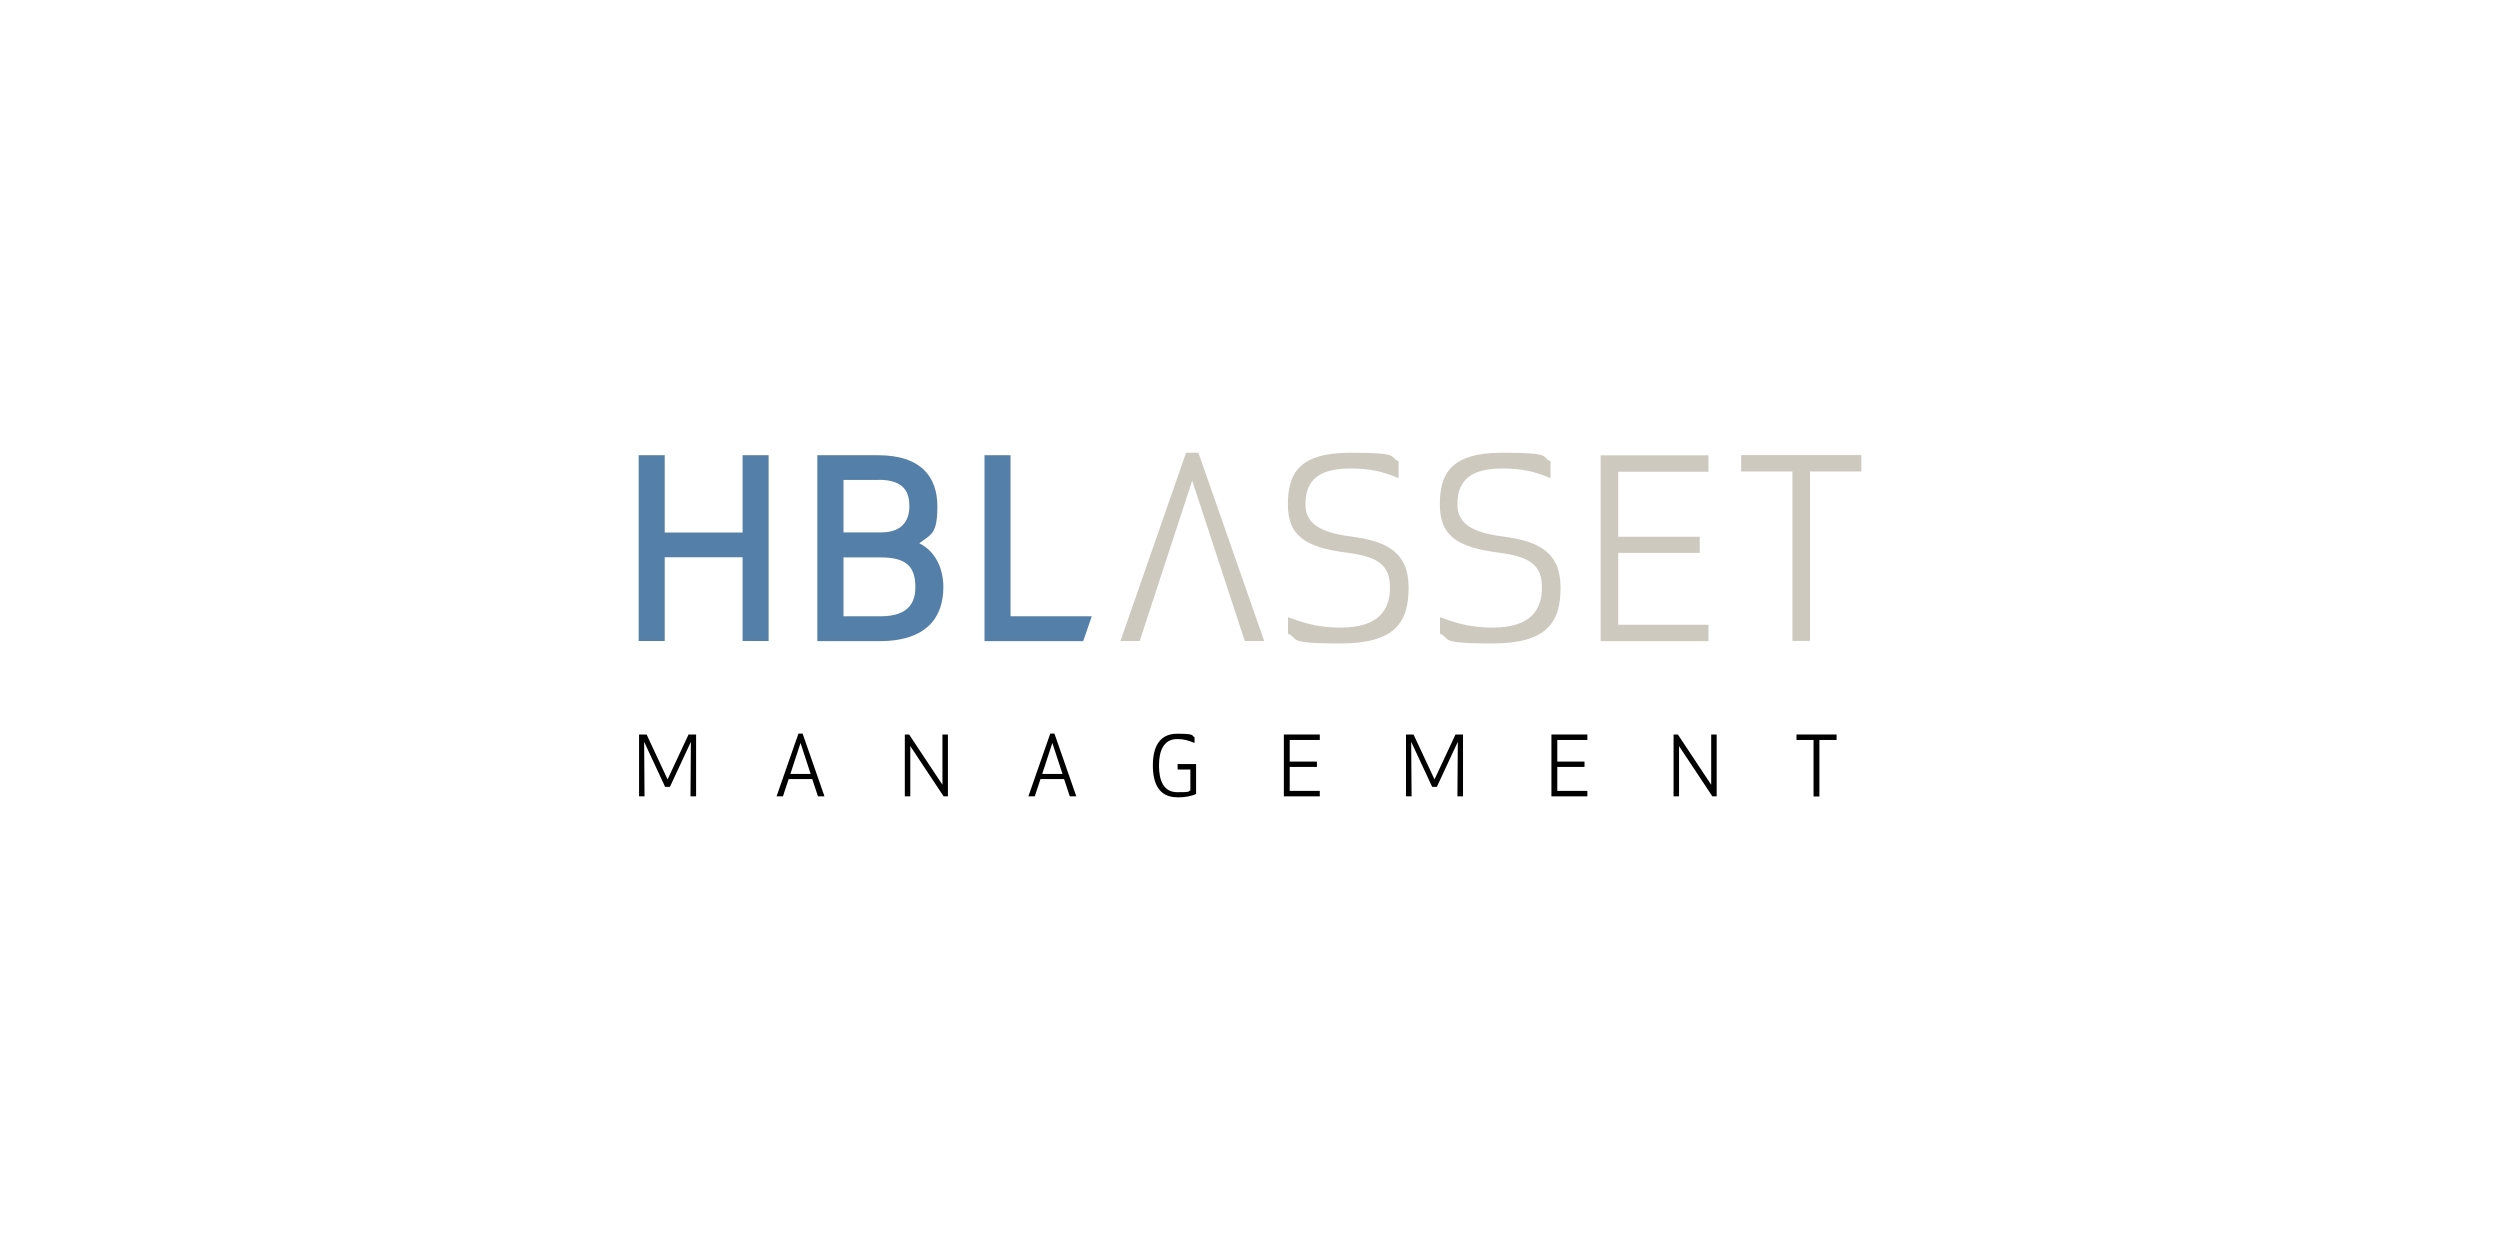 <?xml version="1.0" encoding="UTF-8"?>
<svg id="Ebene_1" data-name="Ebene 1" xmlns="http://www.w3.org/2000/svg" version="1.1" viewBox="0 0 1920 960">
  <defs>
    <style>
      .cls-1 {
        fill: #000;
      }

      .cls-1, .cls-2, .cls-3 {
        stroke-width: 0px;
      }

      .cls-2 {
        fill: #cdc9bf;
      }

      .cls-3 {
        fill: #547fa8;
      }
    </style>
  </defs>
  <g>
    <path class="cls-1" d="M514.4,604.3h-3.6l-16.1-34.6.3,41.9h-4.2v-47.5h5.8l16.1,34.5,16.1-34.5h5.8v47.5h-4.3l.3-41.9-16.1,34.6h-.1Z"/>
    <path class="cls-1" d="M628.2,611.6l-4.4-13.3h-18.1l-4.4,13.3h-4.9l16.8-48.2h3.2l16.8,48.2s-4.9,0-4.9,0ZM607,594.4h15.6l-7.8-23.8s-7.8,23.8-7.8,23.8Z"/>
    <path class="cls-1" d="M724.7,611.6l-25.6-38.6v38.6c.1,0-4.2,0-4.2,0v-47.5h3.3l25.6,38.6v-38.6c-.1,0,4.2,0,4.2,0v47.5h-3.3Z"/>
    <path class="cls-1" d="M821.6,611.6l-4.4-13.3h-18.1l-4.4,13.3h-4.9l16.8-48.2h3.2l16.8,48.2h-4.9ZM800.4,594.4h15.6l-7.8-23.8-7.8,23.8Z"/>
    <path class="cls-1" d="M904.1,612.3c-14.2,0-18.7-10.9-18.7-24.4s4.5-24.4,18.7-24.4,10.7,1.4,13.3,2.7v4.4c-4.9-2-8.2-3-13.3-3-10.4,0-14,8.9-14,20.4s3.6,20.4,14,20.4,7.9-.3,10.1-1.4v-16h-9.8v-4.2h14.2v23c-3.3,1.5-7.9,2.6-14.6,2.6h0Z"/>
    <path class="cls-1" d="M1011.4,589h-20.9v18.4h23.1v4.2h-27.6v-47.5h27.6v4.2h-23.1v16.6h20.9v4.2h0Z"/>
    <path class="cls-1" d="M1103.5,604.3h-3.6l-16.1-34.6.3,41.9h-4.3v-47.5h5.8l16.1,34.5,16.1-34.5h5.8v47.5h-4.3l.3-41.9-16.1,34.6h0Z"/>
    <path class="cls-1" d="M1216.9,589h-20.9v18.4h23.1v4.2h-27.6v-47.5h27.6v4.2h-23.1v16.6h20.9v4.2h0Z"/>
    <path class="cls-1" d="M1315.1,611.6l-25.6-38.6v38.6c.1,0-4.2,0-4.2,0v-47.5h3.3l25.6,38.6v-38.6c-.1,0,4.2,0,4.2,0v47.5h-3.3Z"/>
    <path class="cls-1" d="M1397.3,568.3v43.4h-4.5v-43.4h-13.1v-4.2h30.8v4.2h-13.1,0Z"/>
  </g>
  <path class="cls-3" d="M570.3,492.3v-64.3h-59.8v64.3h-20v-142.7h20v59.4h59.8v-59.4h20v142.7s-20,0-20,0Z"/>
  <path class="cls-3" d="M627.6,349.6h46.6c34.2,0,45.7,17.7,45.7,39.2s-4.7,21.5-13.9,28.4c12.7,6.3,18.5,19.8,18.5,33.7,0,23-12.6,41.5-49.1,41.5h-47.7v-142.8h0ZM675,368.6h-27.2v40.3h28.7c17.5,0,21.9-10.3,21.9-20.2s-3.4-20.2-23.4-20.2ZM647.8,473.3h28.4c22.4,0,26.8-11.4,26.8-22.4,0-15.8-7-22.8-26.5-22.8h-28.7v45.3h0Z"/>
  <path class="cls-3" d="M776.1,473.3h62.4l-6.6,19.1h-75.8v-142.8h20v123.6h0Z"/>
  <path class="cls-2" d="M1036.9,359.8c-28.2,0-34.3,12.7-34.3,27.8s12.4,21.5,34.8,24.4c28,3.6,44.4,12.4,44.4,39.2s-10.3,43-52.7,43-31-3.6-39.9-7.6v-12.6c9.1,3.1,20.4,8,40.1,8,29.7,0,38.2-13.7,38.2-30.8s-9-23.6-32.7-26.7c-33.7-4.2-45.7-13.9-45.7-37.1s8-39.7,47.9-39.7,29.3,3.1,37.1,6.6v12.9c-12.9-5.5-23.2-7.4-37.3-7.4h0Z"/>
  <path class="cls-2" d="M1153.6,359.8c-28.2,0-34.3,12.7-34.3,27.8s12.4,21.5,34.8,24.4c28,3.6,44.4,12.4,44.4,39.2s-10.3,43-52.7,43-31-3.6-39.9-7.6v-12.6c9.2,3.1,20.4,8,40.1,8,29.7,0,38.2-13.7,38.2-30.8s-9-23.6-32.7-26.7c-33.7-4.2-45.7-13.9-45.7-37.1s8-39.7,47.9-39.7,29.3,3.1,37.1,6.6v12.9c-12.9-5.5-23.2-7.4-37.3-7.4h0Z"/>
  <path class="cls-2" d="M1305.4,424.6h-62.6v55.2h69.3v12.6h-82.8v-142.7h82.8v12.6h-69.3v49.9h62.6s0,12.6,0,12.6Z"/>
  <path class="cls-2" d="M1390.1,362.1v130.1h-13.5v-130.1h-39.4v-12.6h92.3v12.6h-39.4,0Z"/>
  <polygon class="cls-2" points="956 492.3 970.9 492.3 920.4 347.7 910.9 347.7 860.5 492.3 875.3 492.3 915.6 369.1 956 492.3"/>
</svg>